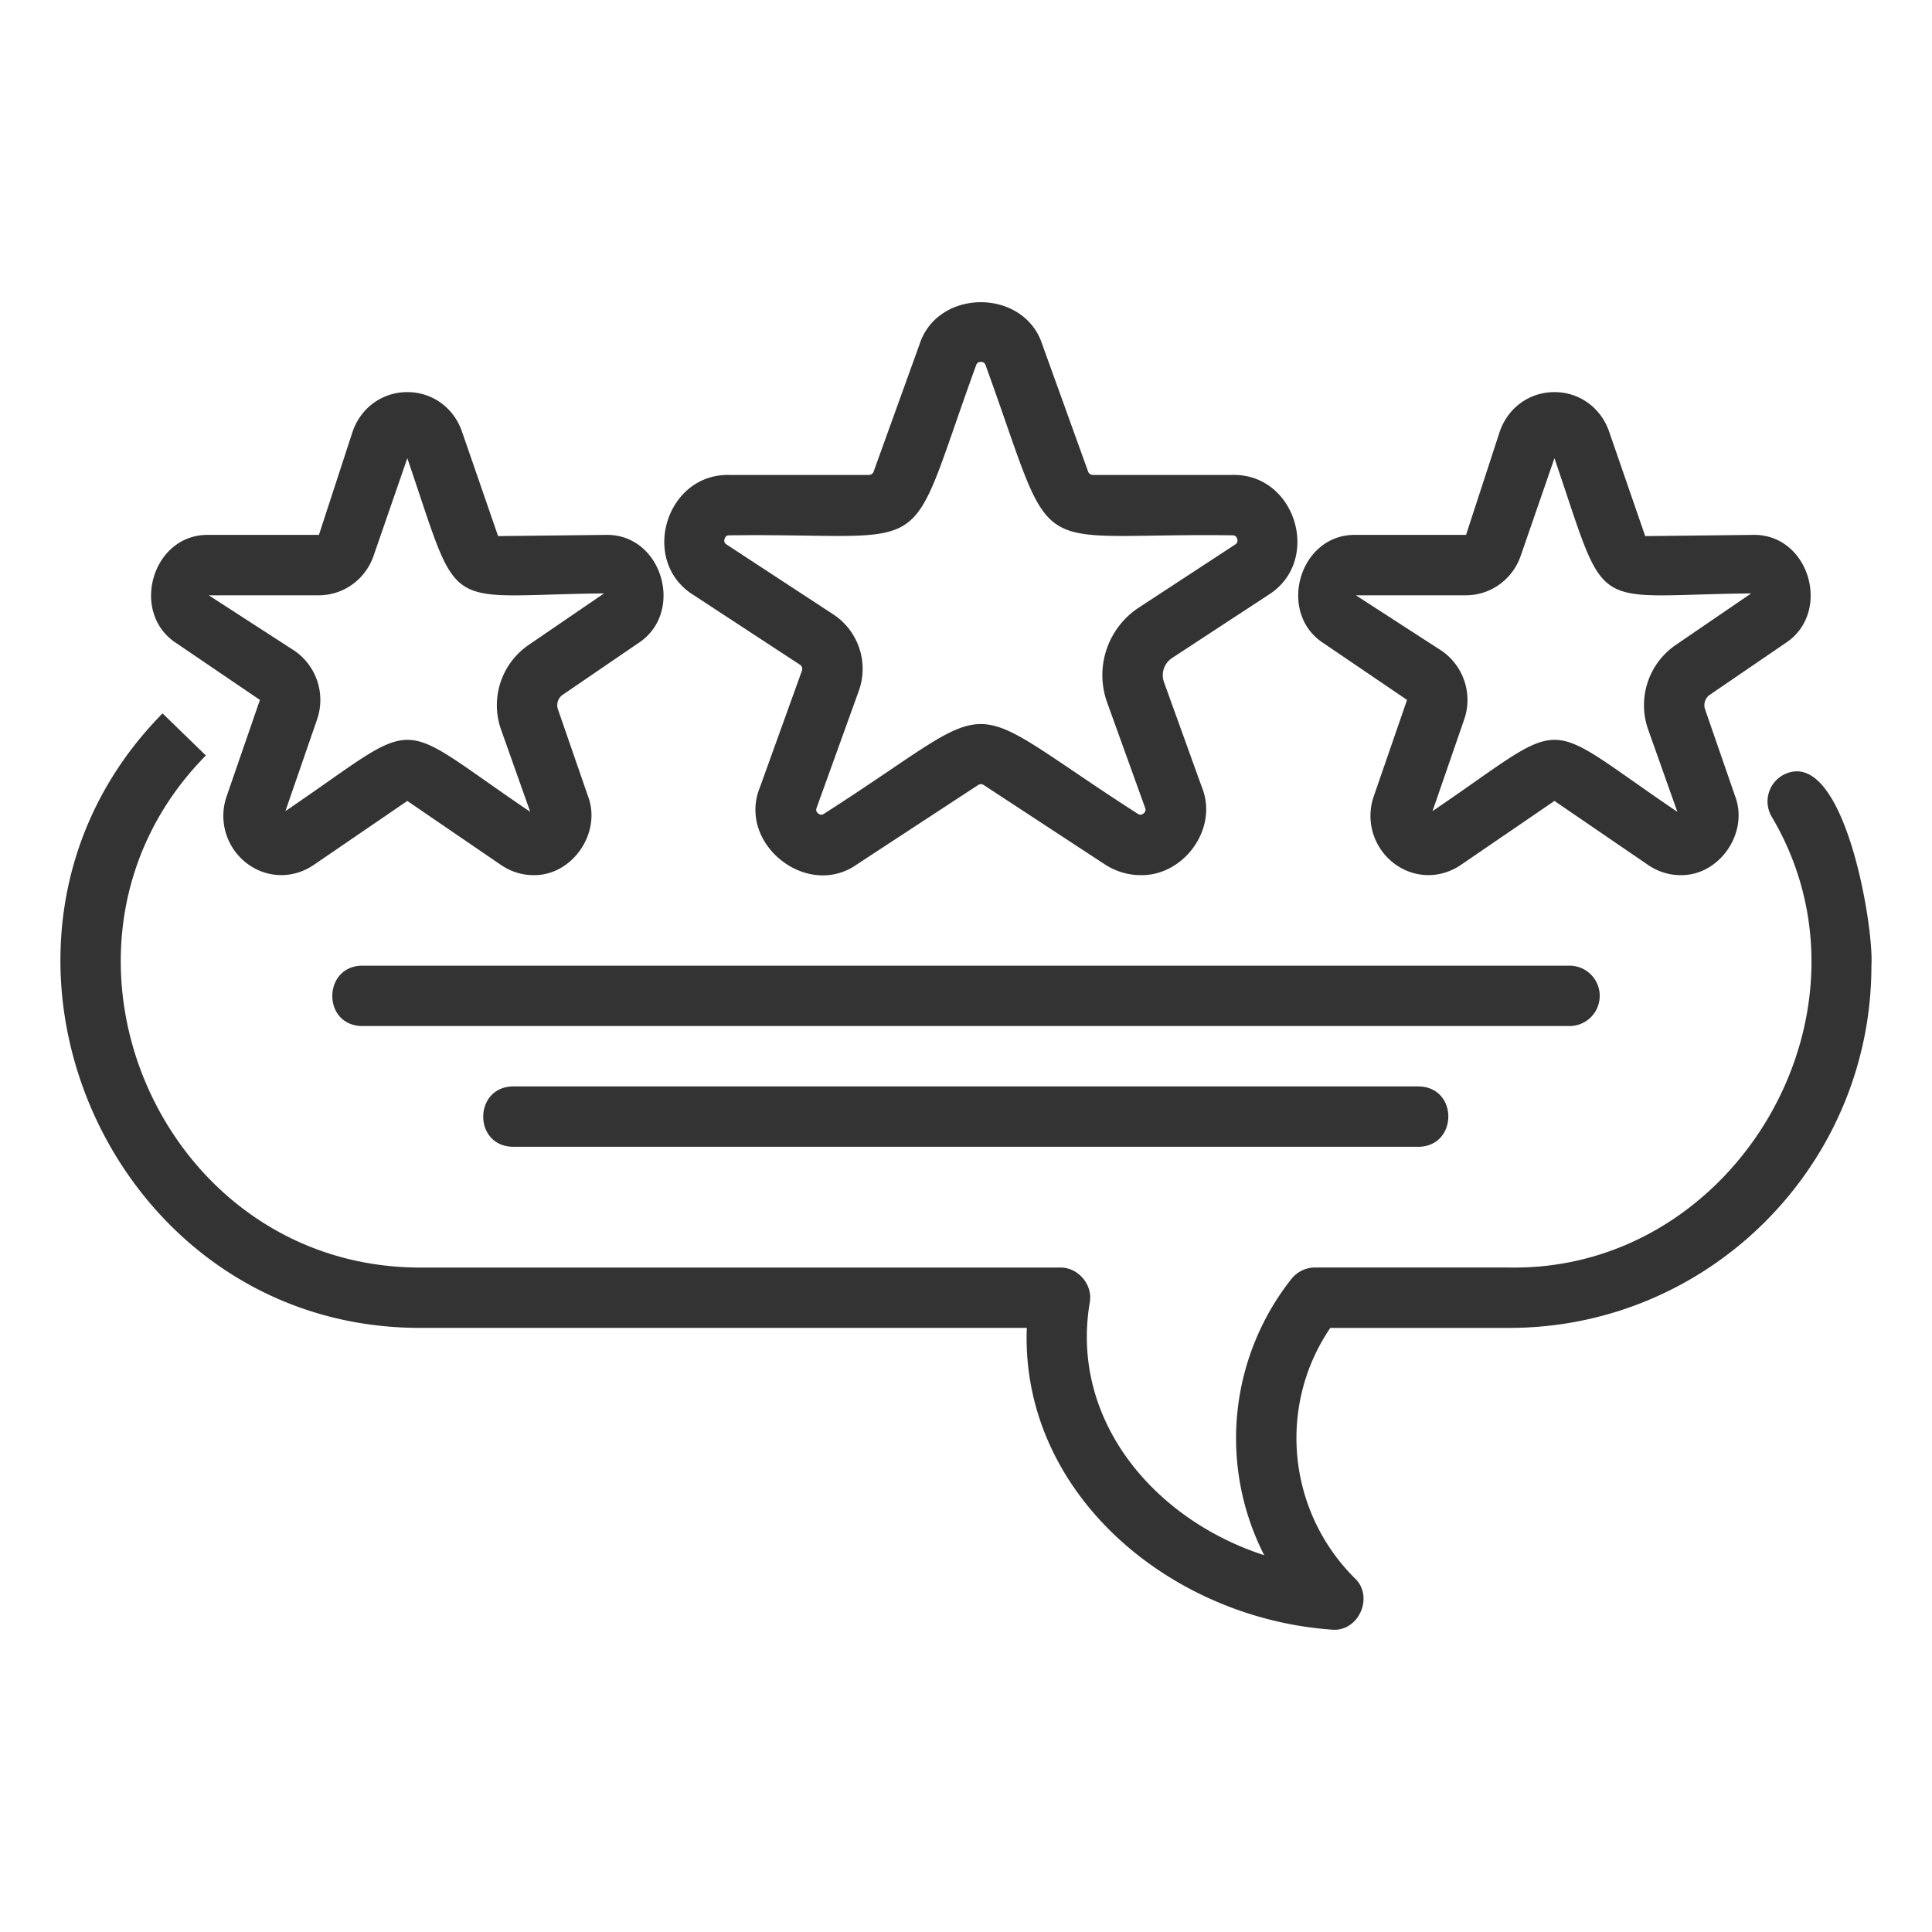 <svg xmlns="http://www.w3.org/2000/svg" version="1.1" xmlns:xlink="http://www.w3.org/1999/xlink" xmlns:svgjs="http://svgjs.com/svgjs" width="512" height="512" x="0" y="0" viewBox="0 0 64 64" style="enable-background:new 0 0 512 512" xml:space="preserve" class=""><g><path d="M22.974 19.711 26.5 22.02a.166.166 0 0 1 .066.195l-1.394 3.868c-.759 1.873 1.573 3.722 3.223 2.546l4.008-2.625a.166.166 0 0 1 .182 0l4.007 2.625c.369.241.78.361 1.19.361 1.434.03 2.586-1.544 2.034-2.907L38.56 22.6a.68.68 0 0 1 .269-.804l3.182-2.085c1.788-1.115.925-4.026-1.186-3.978h-4.623a.167.167 0 0 1-.156-.11L34.53 11.42c-.597-1.877-3.478-1.88-4.074 0l-1.517 4.205a.165.165 0 0 1-.155.108H24.16c-2.106-.046-2.98 2.86-1.187 3.978zm1.187-1.978c7.027-.086 5.75 1.023 8.175-5.635.012-.033.04-.11.157-.11s.144.077.156.11c2.426 6.691 1.186 5.54 8.176 5.635.04 0 .123 0 .158.119.036.118-.034.164-.067.186l-3.183 2.084a2.676 2.676 0 0 0-1.055 3.156l1.256 3.483c.012.034.04.113-.054.187-.092.075-.164.027-.193.008-6.189-3.973-4.22-3.948-10.389 0-.03.019-.101.066-.193-.008-.094-.074-.065-.153-.054-.187l1.396-3.869a2.159 2.159 0 0 0-.853-2.546l-3.524-2.308c-.033-.022-.104-.068-.067-.186.035-.119.118-.119.158-.119z" fill="#333333" data-original="#000000" class=""></path><path d="m43.846 21.308 2.764 1.878-1.1 3.186a1.977 1.977 0 0 0 .66 2.222c.66.505 1.53.527 2.22.06l3.103-2.122 3.104 2.122c.33.224.7.336 1.07.336 1.29.025 2.273-1.4 1.81-2.618l-.992-2.868a.42.42 0 0 1 .142-.479l2.511-1.716c1.56-1.006.808-3.627-1.067-3.59l-3.571.04-1.196-3.462c-.275-.795-.986-1.308-1.811-1.308s-1.536.513-1.812 1.308l-1.116 3.422h-3.65c-1.875-.037-2.629 2.582-1.069 3.59zm4.72-1.589c.812 0 1.54-.525 1.81-1.308l1.117-3.232c1.801 5.268 1.051 4.534 6.517 4.478l-2.512 1.717a2.419 2.419 0 0 0-.904 2.783l.97 2.735c-4.67-3.154-3.44-3.194-8.11-.022l1.047-3.03a1.98 1.98 0 0 0-.744-2.282l-2.842-1.838h3.65zM5.846 21.308l2.764 1.878-1.1 3.186a1.977 1.977 0 0 0 .66 2.222c.66.505 1.53.527 2.22.06l3.103-2.122 3.104 2.122c.33.224.7.336 1.07.336 1.29.025 2.273-1.4 1.81-2.618l-.992-2.868a.42.42 0 0 1 .142-.479l2.511-1.716c1.56-1.006.808-3.627-1.067-3.59l-3.571.04-1.196-3.462c-.275-.795-.986-1.308-1.811-1.308s-1.536.513-1.812 1.308l-1.116 3.422h-3.65c-1.875-.037-2.629 2.582-1.069 3.59zm4.72-1.589c.812 0 1.54-.525 1.81-1.308l1.117-3.232c1.801 5.268 1.051 4.534 6.517 4.478l-2.512 1.717a2.419 2.419 0 0 0-.904 2.783l.97 2.735c-4.67-3.154-3.44-3.194-8.11-.022l1.047-3.03a1.98 1.98 0 0 0-.744-2.282L6.915 19.72h3.65z" fill="#333333" data-original="#000000" class=""></path><path d="M59.056 25.68a1 1 0 0 0-.372 1.365c3.842 6.456-1.172 15.079-8.691 14.943h-6.43a1 1 0 0 0-.784.38 8.51 8.51 0 0 0-.9 9.15c-3.663-1.186-6.438-4.487-5.779-8.373.107-.588-.39-1.17-.987-1.156h-21.12C5.254 42.048.676 31.248 6.82 25.026l-1.435-1.394c-7.37 7.472-1.885 20.424 8.608 20.356h20.021c-.21 5.47 4.737 9.638 10.158 10 .862.03 1.34-1.117.706-1.708-2.244-2.237-2.558-5.723-.81-8.291h5.925c6.617 0 12-5.383 12-12 .09-1.325-.934-7.39-2.937-6.309z" fill="#333333" data-original="#000000" class=""></path><path d="M52.993 32.989a1 1 0 0 0-1-1h-40c-1.3.017-1.326 1.977 0 2h40a1 1 0 0 0 1-1zM16.993 35.989c-1.305.018-1.323 1.977 0 2h30c1.304-.02 1.322-1.978 0-2z" fill="#333333" data-original="#000000" class=""></path></g></svg>